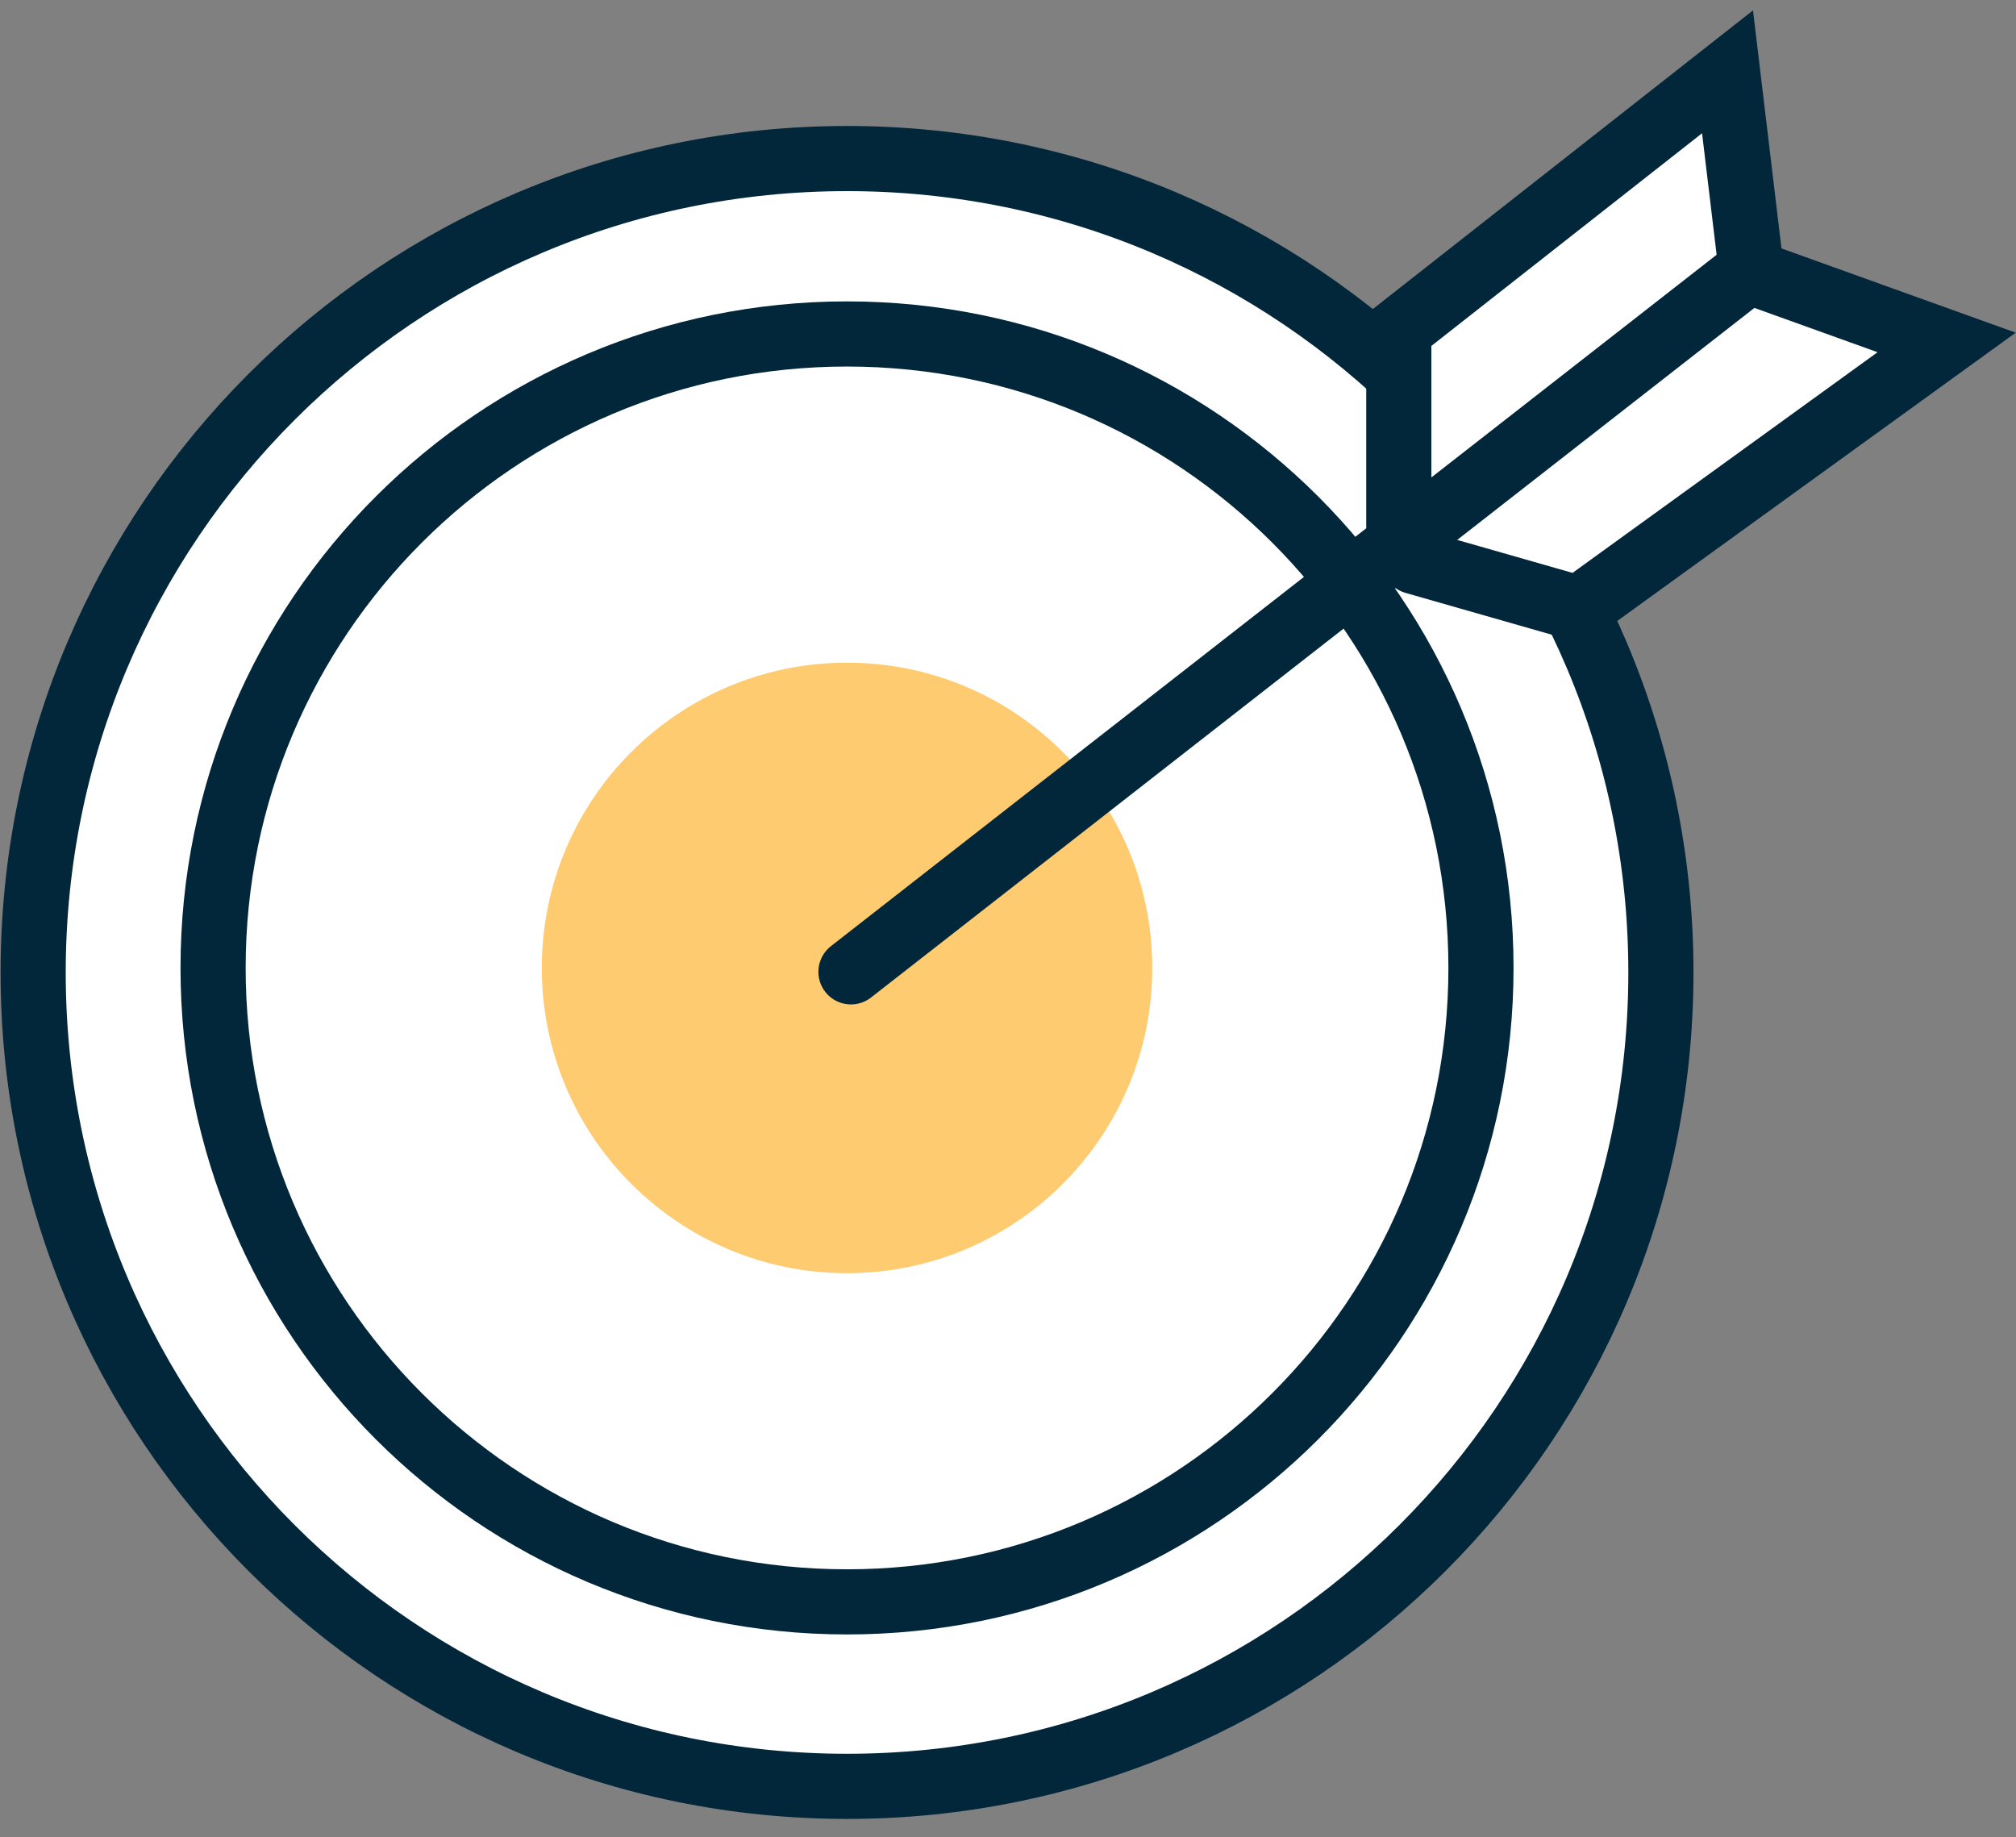 <svg width="79" height="72" viewBox="0 0 79 72" fill="none" xmlns="http://www.w3.org/2000/svg">
<rect x="0" y="0" width="79" height="72" fill="#808080" stroke="none"/>
<path d="M33.192 70C50.806 70 65.085 55.721 65.085 38.106C65.085 20.492 50.806 6.213 33.192 6.213C15.578 6.213 1.299 20.492 1.299 38.106C1.299 55.721 15.578 70 33.192 70Z" fill="white" stroke="#02273B" stroke-width="2.553" stroke-miterlimit="10" stroke-linecap="round"/>
<path d="M33.192 62.771C46.912 62.771 58.034 51.649 58.034 37.929C58.034 24.209 46.912 13.087 33.192 13.087C19.472 13.087 8.35 24.209 8.35 37.929C8.35 51.649 19.472 62.771 33.192 62.771Z" fill="white" stroke="#02273B" stroke-width="2.553" stroke-miterlimit="10" stroke-linecap="round"/>
<path d="M33.192 49.891C39.798 49.891 45.153 44.535 45.153 37.929C45.153 31.323 39.798 25.968 33.192 25.968C26.586 25.968 21.231 31.323 21.231 37.929C21.231 44.535 26.586 49.891 33.192 49.891Z" fill="#FFCB71"/>
<path d="M54.814 20.603V12.935L67.695 2.815C67.999 5.37 68.306 7.926 68.614 10.483" fill="white"/>
<path d="M54.814 20.603V12.935L67.695 2.815C67.999 5.37 68.306 7.926 68.614 10.483" stroke="#02273B" stroke-width="2.553" stroke-miterlimit="10" stroke-linecap="round"/>
<path d="M55.428 22.006L61.868 23.847L76.282 13.419L68.614 10.661" fill="white"/>
<path d="M55.428 22.006L61.868 23.847L76.282 13.419L68.614 10.661" stroke="#02273B" stroke-width="2.553" stroke-miterlimit="10" stroke-linecap="round"/>
<path d="M33.346 38.083L68.308 10.791L33.346 38.083Z" fill="white"/>
<path d="M33.346 38.083L68.308 10.791" stroke="#02273B" stroke-width="2.553" stroke-miterlimit="10" stroke-linecap="round"/>
</svg>
